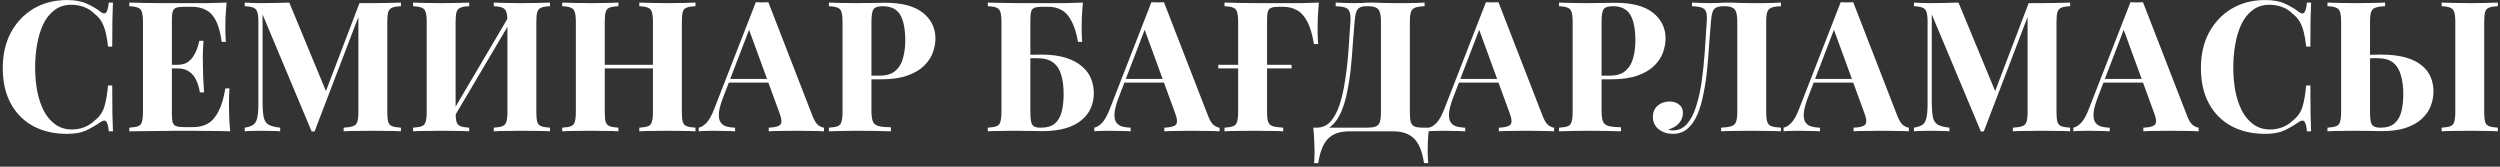 <?xml version="1.0" encoding="UTF-8"?> <svg xmlns="http://www.w3.org/2000/svg" width="495" height="33" viewBox="0 0 495 33" fill="none"><rect x="0" y="0" width="495" height="33" fill="#333333" stroke="none"/><path d="M13.292 0.008C14.876 0.008 16.172 0.248 17.18 0.728C18.212 1.184 19.124 1.724 19.916 2.348C20.396 2.708 20.756 2.756 20.996 2.492C21.26 2.204 21.44 1.544 21.536 0.512H22.364C22.316 1.448 22.28 2.588 22.256 3.932C22.232 5.252 22.22 7.016 22.22 9.224H21.392C21.272 8.12 21.116 7.184 20.924 6.416C20.732 5.624 20.468 4.928 20.132 4.328C19.796 3.728 19.316 3.188 18.692 2.708C18.092 2.108 17.396 1.664 16.604 1.376C15.812 1.088 14.984 0.944 14.12 0.944C12.824 0.944 11.72 1.292 10.808 1.988C9.896 2.66 9.152 3.584 8.576 4.76C8.024 5.936 7.616 7.268 7.352 8.756C7.088 10.22 6.956 11.744 6.956 13.328C6.956 14.936 7.088 16.484 7.352 17.972C7.64 19.436 8.072 20.744 8.648 21.896C9.248 23.048 10.016 23.96 10.952 24.632C11.888 25.304 12.992 25.64 14.264 25.64C15.056 25.64 15.848 25.496 16.64 25.208C17.456 24.896 18.152 24.452 18.728 23.876C19.664 23.156 20.3 22.268 20.636 21.212C20.972 20.132 21.224 18.704 21.392 16.928H22.22C22.22 19.208 22.232 21.056 22.256 22.472C22.28 23.864 22.316 25.04 22.364 26H21.536C21.44 24.968 21.272 24.32 21.032 24.056C20.816 23.792 20.444 23.828 19.916 24.164C19.028 24.788 18.08 25.34 17.072 25.82C16.088 26.276 14.816 26.504 13.256 26.504C10.712 26.504 8.48 25.988 6.56 24.956C4.664 23.924 3.188 22.436 2.132 20.492C1.076 18.548 0.548 16.208 0.548 13.472C0.548 10.784 1.088 8.432 2.168 6.416C3.272 4.4 4.772 2.828 6.668 1.7C8.588 0.572 10.796 0.008 13.292 0.008ZM44.867 0.512C44.771 1.568 44.699 2.588 44.651 3.572C44.627 4.556 44.615 5.312 44.615 5.84C44.615 6.32 44.627 6.776 44.651 7.208C44.675 7.64 44.699 8 44.723 8.288H43.895C43.655 6.536 43.283 5.156 42.779 4.148C42.275 3.116 41.615 2.396 40.799 1.988C40.007 1.556 39.071 1.34 37.991 1.34H36.515C35.819 1.34 35.291 1.4 34.931 1.52C34.571 1.64 34.331 1.88 34.211 2.24C34.091 2.6 34.031 3.152 34.031 3.896V22.616C34.031 23.36 34.091 23.912 34.211 24.272C34.331 24.632 34.571 24.872 34.931 24.992C35.291 25.112 35.819 25.172 36.515 25.172H38.279C39.359 25.172 40.307 24.944 41.123 24.488C41.963 24.008 42.671 23.204 43.247 22.076C43.847 20.948 44.303 19.424 44.615 17.504H45.443C45.371 18.272 45.335 19.28 45.335 20.528C45.335 21.08 45.347 21.86 45.371 22.868C45.395 23.876 45.467 24.92 45.587 26C44.363 25.952 42.983 25.928 41.447 25.928C39.911 25.904 38.543 25.892 37.343 25.892C36.743 25.892 35.975 25.892 35.039 25.892C34.103 25.892 33.095 25.904 32.015 25.928C30.935 25.928 29.843 25.94 28.739 25.964C27.635 25.964 26.591 25.976 25.607 26V25.28C26.375 25.232 26.951 25.136 27.335 24.992C27.719 24.848 27.971 24.56 28.091 24.128C28.235 23.696 28.307 23.048 28.307 22.184V4.328C28.307 3.44 28.235 2.792 28.091 2.384C27.971 1.952 27.707 1.664 27.299 1.52C26.915 1.352 26.351 1.256 25.607 1.232V0.512C26.591 0.536 27.635 0.56 28.739 0.584C29.843 0.584 30.935 0.596 32.015 0.62C33.095 0.62 34.103 0.62 35.039 0.62C35.975 0.62 36.743 0.62 37.343 0.62C38.447 0.62 39.695 0.62 41.087 0.62C42.503 0.596 43.763 0.56 44.867 0.512ZM39.251 12.824C39.251 12.824 39.251 12.944 39.251 13.184C39.251 13.424 39.251 13.544 39.251 13.544H32.951C32.951 13.544 32.951 13.424 32.951 13.184C32.951 12.944 32.951 12.824 32.951 12.824H39.251ZM40.295 8.072C40.199 9.44 40.151 10.484 40.151 11.204C40.175 11.924 40.187 12.584 40.187 13.184C40.187 13.784 40.199 14.444 40.223 15.164C40.247 15.884 40.307 16.928 40.403 18.296H39.575C39.455 17.456 39.227 16.676 38.891 15.956C38.579 15.236 38.123 14.66 37.523 14.228C36.923 13.772 36.143 13.544 35.183 13.544V12.824C35.903 12.824 36.515 12.68 37.019 12.392C37.523 12.08 37.931 11.684 38.243 11.204C38.579 10.7 38.843 10.172 39.035 9.62C39.227 9.068 39.371 8.552 39.467 8.072H40.295ZM79.383 0.512V1.232C78.615 1.256 78.039 1.352 77.655 1.52C77.271 1.664 77.007 1.952 76.863 2.384C76.743 2.792 76.683 3.44 76.683 4.328V22.184C76.683 23.048 76.743 23.696 76.863 24.128C77.007 24.56 77.271 24.848 77.655 24.992C78.039 25.136 78.615 25.232 79.383 25.28V26C78.711 25.952 77.859 25.928 76.827 25.928C75.819 25.904 74.787 25.892 73.731 25.892C72.579 25.892 71.499 25.904 70.491 25.928C69.483 25.928 68.667 25.952 68.043 26V25.28C68.859 25.232 69.471 25.136 69.879 24.992C70.311 24.848 70.599 24.56 70.743 24.128C70.887 23.696 70.959 23.048 70.959 22.184V2.708H71.211L62.283 26.036H61.707L51.987 2.852V20.096C51.987 21.416 52.059 22.436 52.203 23.156C52.347 23.852 52.659 24.356 53.139 24.668C53.643 24.956 54.423 25.16 55.479 25.28V26C55.023 25.952 54.423 25.928 53.679 25.928C52.935 25.904 52.239 25.892 51.591 25.892C51.039 25.892 50.475 25.904 49.899 25.928C49.323 25.928 48.843 25.952 48.459 26V25.28C49.227 25.16 49.803 24.956 50.187 24.668C50.571 24.38 50.823 23.912 50.943 23.264C51.087 22.592 51.159 21.68 51.159 20.528V4.328C51.159 3.44 51.087 2.792 50.943 2.384C50.823 1.952 50.559 1.664 50.151 1.52C49.767 1.352 49.203 1.256 48.459 1.232V0.512C48.843 0.536 49.323 0.56 49.899 0.584C50.475 0.608 51.039 0.62 51.591 0.62C52.623 0.62 53.631 0.608 54.615 0.584C55.623 0.56 56.511 0.536 57.279 0.512L64.839 18.764L63.939 19.592L71.175 0.62C71.583 0.62 72.003 0.62 72.435 0.62C72.867 0.62 73.299 0.62 73.731 0.62C74.787 0.62 75.819 0.608 76.827 0.584C77.859 0.56 78.711 0.536 79.383 0.512ZM92.91 0.512V1.232C92.142 1.256 91.567 1.352 91.183 1.52C90.799 1.664 90.534 1.952 90.391 2.384C90.27 2.792 90.21 3.44 90.21 4.328V22.184C90.21 23.048 90.27 23.696 90.391 24.128C90.534 24.56 90.799 24.848 91.183 24.992C91.567 25.136 92.142 25.232 92.91 25.28V26C92.263 25.952 91.447 25.928 90.463 25.928C89.478 25.904 88.483 25.892 87.475 25.892C86.299 25.892 85.207 25.904 84.198 25.928C83.215 25.928 82.41 25.952 81.787 26V25.28C82.531 25.232 83.094 25.136 83.478 24.992C83.886 24.848 84.15 24.56 84.27 24.128C84.415 23.696 84.487 23.048 84.487 22.184V4.328C84.487 3.44 84.415 2.792 84.27 2.384C84.15 1.952 83.886 1.664 83.478 1.52C83.094 1.352 82.531 1.256 81.787 1.232V0.512C82.41 0.536 83.215 0.56 84.198 0.584C85.207 0.608 86.299 0.62 87.475 0.62C88.483 0.62 89.478 0.608 90.463 0.584C91.447 0.56 92.263 0.536 92.91 0.512ZM101.191 2.492C101.191 2.492 101.191 2.624 101.191 2.888C101.191 3.128 101.191 3.38 101.191 3.644C101.215 3.908 101.227 4.04 101.227 4.04L89.203 24.38L88.879 23.372L101.191 2.492ZM108.895 0.512V1.232C108.127 1.256 107.551 1.352 107.167 1.52C106.783 1.664 106.519 1.952 106.375 2.384C106.255 2.792 106.195 3.44 106.195 4.328V22.184C106.195 23.048 106.255 23.696 106.375 24.128C106.519 24.56 106.783 24.848 107.167 24.992C107.551 25.136 108.127 25.232 108.895 25.28V26C108.271 25.952 107.455 25.928 106.447 25.928C105.439 25.904 104.359 25.892 103.207 25.892C102.199 25.892 101.191 25.904 100.183 25.928C99.198 25.928 98.394 25.952 97.77 26V25.28C98.514 25.232 99.079 25.136 99.463 24.992C99.847 24.848 100.111 24.56 100.255 24.128C100.399 23.696 100.471 23.048 100.471 22.184V4.328C100.471 3.44 100.399 2.792 100.255 2.384C100.111 1.952 99.847 1.664 99.463 1.52C99.079 1.352 98.514 1.256 97.77 1.232V0.512C98.394 0.536 99.198 0.56 100.183 0.584C101.191 0.608 102.199 0.62 103.207 0.62C104.359 0.62 105.439 0.608 106.447 0.584C107.455 0.56 108.271 0.536 108.895 0.512ZM126.582 26V25.28C127.35 25.232 127.926 25.136 128.31 24.992C128.694 24.848 128.946 24.56 129.066 24.128C129.21 23.696 129.282 23.048 129.282 22.184V4.328C129.282 3.44 129.21 2.792 129.066 2.384C128.946 1.952 128.682 1.664 128.274 1.52C127.89 1.352 127.326 1.256 126.582 1.232V0.512C127.23 0.536 128.07 0.56 129.102 0.584C130.158 0.608 131.202 0.62 132.234 0.62C133.338 0.62 134.37 0.608 135.33 0.584C136.314 0.56 137.106 0.536 137.706 0.512V1.232C136.938 1.256 136.35 1.352 135.942 1.52C135.558 1.664 135.306 1.952 135.186 2.384C135.066 2.792 135.006 3.44 135.006 4.328V22.184C135.006 23.048 135.066 23.696 135.186 24.128C135.33 24.56 135.594 24.848 135.978 24.992C136.362 25.136 136.938 25.232 137.706 25.28V26C137.106 25.952 136.314 25.928 135.33 25.928C134.37 25.904 133.338 25.892 132.234 25.892C131.202 25.892 130.158 25.904 129.102 25.928C128.07 25.928 127.23 25.952 126.582 26ZM111.318 26V25.28C112.086 25.232 112.662 25.136 113.046 24.992C113.43 24.848 113.682 24.56 113.802 24.128C113.946 23.696 114.018 23.048 114.018 22.184V4.328C114.018 3.44 113.946 2.792 113.802 2.384C113.682 1.952 113.418 1.664 113.01 1.52C112.626 1.352 112.062 1.256 111.318 1.232V0.512C111.942 0.536 112.746 0.56 113.73 0.584C114.738 0.608 115.83 0.62 117.006 0.62C118.014 0.62 119.01 0.608 119.994 0.584C120.978 0.56 121.794 0.536 122.442 0.512V1.232C121.674 1.256 121.086 1.352 120.678 1.52C120.294 1.664 120.042 1.952 119.922 2.384C119.802 2.792 119.742 3.44 119.742 4.328V22.184C119.742 23.048 119.802 23.696 119.922 24.128C120.066 24.56 120.33 24.848 120.714 24.992C121.098 25.136 121.674 25.232 122.442 25.28V26C121.794 25.952 120.978 25.928 119.994 25.928C119.01 25.904 118.014 25.892 117.006 25.892C115.83 25.892 114.738 25.904 113.73 25.928C112.746 25.928 111.942 25.952 111.318 26ZM117.402 13.544V12.824H131.622V13.544H117.402ZM152.135 0.44L160.883 22.976C161.219 23.84 161.591 24.44 161.999 24.776C162.431 25.088 162.815 25.256 163.151 25.28V26C162.431 25.952 161.579 25.928 160.595 25.928C159.635 25.904 158.663 25.892 157.679 25.892C156.575 25.892 155.531 25.904 154.547 25.928C153.563 25.928 152.783 25.952 152.207 26V25.28C153.431 25.232 154.199 25.028 154.511 24.668C154.847 24.284 154.775 23.48 154.295 22.256L148.175 5.516L148.823 4.58L143.351 18.836C142.823 20.156 142.499 21.236 142.379 22.076C142.283 22.916 142.343 23.564 142.559 24.02C142.799 24.476 143.171 24.8 143.675 24.992C144.203 25.16 144.827 25.256 145.547 25.28V26C144.755 25.952 143.999 25.928 143.279 25.928C142.559 25.904 141.827 25.892 141.083 25.892C140.555 25.892 140.051 25.904 139.571 25.928C139.115 25.928 138.707 25.952 138.347 26V25.28C138.851 25.184 139.367 24.86 139.895 24.308C140.423 23.756 140.939 22.82 141.443 21.5L149.651 0.44C150.035 0.464 150.443 0.476 150.875 0.476C151.331 0.476 151.751 0.464 152.135 0.44ZM154.655 15.632V16.352H143.927L144.287 15.632H154.655ZM164.122 0.512C164.722 0.536 165.526 0.56 166.534 0.584C167.566 0.608 168.586 0.62 169.594 0.62C170.746 0.62 171.862 0.608 172.942 0.584C174.022 0.56 174.79 0.548 175.246 0.548C178.582 0.548 181.078 1.208 182.734 2.528C184.39 3.848 185.218 5.552 185.218 7.64C185.218 8.504 185.05 9.416 184.714 10.376C184.378 11.312 183.802 12.188 182.986 13.004C182.194 13.796 181.102 14.444 179.71 14.948C178.318 15.452 176.566 15.704 174.454 15.704H170.782V14.984H174.094C175.51 14.984 176.578 14.66 177.298 14.012C178.042 13.364 178.546 12.512 178.81 11.456C179.098 10.4 179.242 9.26 179.242 8.036C179.242 5.756 178.906 4.052 178.234 2.924C177.562 1.796 176.41 1.232 174.778 1.232C173.842 1.232 173.23 1.436 172.942 1.844C172.678 2.252 172.546 3.08 172.546 4.328V21.968C172.546 22.904 172.642 23.6 172.834 24.056C173.026 24.512 173.398 24.812 173.95 24.956C174.502 25.1 175.318 25.184 176.398 25.208V26C175.654 25.976 174.694 25.952 173.518 25.928C172.342 25.904 171.106 25.892 169.81 25.892C168.778 25.892 167.77 25.904 166.786 25.928C165.802 25.952 164.914 25.976 164.122 26V25.28C164.89 25.232 165.466 25.136 165.85 24.992C166.234 24.848 166.486 24.56 166.606 24.128C166.75 23.696 166.822 23.048 166.822 22.184V4.328C166.822 3.44 166.75 2.792 166.606 2.384C166.486 1.952 166.222 1.664 165.814 1.52C165.43 1.352 164.866 1.256 164.122 1.232V0.512ZM214.415 0.512C214.319 1.568 214.247 2.588 214.199 3.572C214.175 4.556 214.163 5.312 214.163 5.84C214.163 6.32 214.175 6.776 214.199 7.208C214.223 7.64 214.247 8 214.271 8.288H213.443C213.131 6.536 212.699 5.156 212.147 4.148C211.619 3.116 210.971 2.396 210.203 1.988C209.435 1.556 208.547 1.34 207.539 1.34H206.495C205.775 1.34 205.235 1.4 204.875 1.52C204.539 1.64 204.311 1.88 204.191 2.24C204.071 2.576 204.011 3.128 204.011 3.896V22.184C204.011 23 204.059 23.636 204.155 24.092C204.251 24.524 204.443 24.836 204.731 25.028C205.043 25.196 205.487 25.28 206.063 25.28C207.263 25.28 208.187 25.016 208.835 24.488C209.483 23.936 209.939 23.156 210.203 22.148C210.467 21.14 210.599 19.952 210.599 18.584C210.599 17.168 210.443 15.932 210.131 14.876C209.843 13.82 209.327 13.004 208.583 12.428C207.839 11.828 206.783 11.528 205.415 11.528C205.079 11.528 204.671 11.528 204.191 11.528C203.735 11.528 203.279 11.54 202.823 11.564C202.391 11.564 202.007 11.564 201.671 11.564V10.844C202.487 10.844 203.291 10.844 204.083 10.844C204.899 10.82 205.583 10.808 206.135 10.808C208.079 10.808 209.723 11.024 211.067 11.456C212.411 11.888 213.479 12.464 214.271 13.184C215.087 13.88 215.675 14.684 216.035 15.596C216.395 16.508 216.575 17.456 216.575 18.44C216.575 19.472 216.383 20.444 215.999 21.356C215.615 22.268 215.003 23.072 214.163 23.768C213.347 24.464 212.291 25.004 210.995 25.388C209.699 25.772 208.139 25.964 206.315 25.964C205.715 25.964 204.983 25.952 204.119 25.928C203.255 25.904 202.163 25.892 200.843 25.892C199.979 25.892 199.031 25.904 197.999 25.928C196.991 25.928 196.187 25.952 195.587 26V25.28C196.331 25.232 196.895 25.136 197.279 24.992C197.687 24.848 197.951 24.56 198.071 24.128C198.215 23.696 198.287 23.048 198.287 22.184V4.328C198.287 3.44 198.215 2.792 198.071 2.384C197.951 1.952 197.699 1.664 197.315 1.52C196.931 1.352 196.355 1.256 195.587 1.232V0.512C196.571 0.536 197.615 0.56 198.719 0.584C199.823 0.584 200.915 0.596 201.995 0.62C203.075 0.62 204.083 0.62 205.019 0.62C205.955 0.62 206.723 0.62 207.323 0.62C208.355 0.62 209.531 0.62 210.851 0.62C212.171 0.596 213.359 0.56 214.415 0.512ZM230.463 0.44L239.211 22.976C239.547 23.84 239.919 24.44 240.327 24.776C240.759 25.088 241.143 25.256 241.479 25.28V26C240.759 25.952 239.907 25.928 238.923 25.928C237.963 25.904 236.991 25.892 236.007 25.892C234.903 25.892 233.859 25.904 232.875 25.928C231.891 25.928 231.111 25.952 230.535 26V25.28C231.759 25.232 232.527 25.028 232.839 24.668C233.175 24.284 233.103 23.48 232.623 22.256L226.503 5.516L227.151 4.58L221.679 18.836C221.151 20.156 220.827 21.236 220.707 22.076C220.611 22.916 220.671 23.564 220.887 24.02C221.127 24.476 221.499 24.8 222.003 24.992C222.531 25.16 223.155 25.256 223.875 25.28V26C223.083 25.952 222.327 25.928 221.607 25.928C220.887 25.904 220.155 25.892 219.411 25.892C218.883 25.892 218.379 25.904 217.899 25.928C217.443 25.928 217.035 25.952 216.675 26V25.28C217.179 25.184 217.695 24.86 218.223 24.308C218.751 23.756 219.267 22.82 219.771 21.5L227.979 0.44C228.363 0.464 228.771 0.476 229.203 0.476C229.659 0.476 230.079 0.464 230.463 0.44ZM232.983 15.632V16.352H222.255L222.615 15.632H232.983ZM241.227 13.544V12.824H255.735V13.544H241.227ZM261.135 0.512C261.039 1.592 260.967 2.636 260.919 3.644C260.895 4.652 260.883 5.432 260.883 5.984C260.883 6.512 260.895 7.016 260.919 7.496C260.943 7.976 260.967 8.384 260.991 8.72H260.163C259.851 6.848 259.419 5.384 258.867 4.328C258.315 3.248 257.631 2.48 256.815 2.024C256.023 1.568 255.075 1.34 253.971 1.34H253.359C252.663 1.34 252.135 1.4 251.775 1.52C251.415 1.64 251.175 1.88 251.055 2.24C250.935 2.6 250.875 3.152 250.875 3.896V22.184C250.875 23.048 250.947 23.696 251.091 24.128C251.259 24.56 251.571 24.848 252.027 24.992C252.507 25.136 253.191 25.232 254.079 25.28V26C253.383 25.952 252.495 25.928 251.415 25.928C250.335 25.904 249.243 25.892 248.139 25.892C246.963 25.892 245.871 25.904 244.863 25.928C243.879 25.928 243.075 25.952 242.451 26V25.28C243.195 25.232 243.759 25.136 244.143 24.992C244.551 24.848 244.815 24.56 244.935 24.128C245.079 23.696 245.151 23.048 245.151 22.184V4.328C245.151 3.44 245.079 2.792 244.935 2.384C244.815 1.952 244.563 1.664 244.179 1.52C243.795 1.352 243.219 1.256 242.451 1.232V0.512C243.435 0.536 244.479 0.56 245.583 0.584C246.687 0.584 247.779 0.596 248.859 0.62C249.939 0.62 250.947 0.62 251.883 0.62C252.819 0.62 253.587 0.62 254.187 0.62C255.195 0.62 256.347 0.62 257.643 0.62C258.939 0.596 260.103 0.56 261.135 0.512ZM282.069 0.512V1.232C281.253 1.256 280.629 1.352 280.197 1.52C279.789 1.664 279.513 1.952 279.369 2.384C279.225 2.792 279.153 3.44 279.153 4.328V22.184C279.153 23.048 279.213 23.708 279.333 24.164C279.477 24.596 279.741 24.896 280.125 25.064C280.509 25.208 281.085 25.28 281.853 25.28H282.933C282.837 26.216 282.765 27.116 282.717 27.98C282.693 28.844 282.681 29.504 282.681 29.96C282.681 30.44 282.693 30.872 282.717 31.256C282.741 31.664 282.765 32.012 282.789 32.3H281.961C281.721 30.716 281.337 29.456 280.809 28.52C280.281 27.608 279.597 26.96 278.757 26.576C277.941 26.192 276.969 26 275.841 26H267.129C266.001 26 265.017 26.192 264.177 26.576C263.361 26.96 262.689 27.608 262.161 28.52C261.633 29.456 261.249 30.716 261.009 32.3H260.181C260.229 32.012 260.253 31.664 260.253 31.256C260.277 30.872 260.289 30.44 260.289 29.96C260.289 29.504 260.265 28.844 260.217 27.98C260.193 27.116 260.133 26.216 260.037 25.28H270.513C271.329 25.28 271.941 25.208 272.349 25.064C272.781 24.896 273.069 24.596 273.213 24.164C273.357 23.708 273.429 23.048 273.429 22.184V4.328C273.429 3.44 273.345 2.78 273.177 2.348C273.033 1.916 272.769 1.628 272.385 1.484C272.025 1.316 271.545 1.232 270.945 1.232H270.477C269.973 1.232 269.565 1.316 269.253 1.484C268.941 1.628 268.701 1.928 268.533 2.384C268.389 2.816 268.281 3.464 268.209 4.328C268.089 5.696 267.969 7.172 267.849 8.756C267.753 10.34 267.621 11.948 267.453 13.58C267.285 15.188 267.045 16.736 266.733 18.224C266.445 19.688 266.049 21.008 265.545 22.184C265.041 23.336 264.393 24.26 263.601 24.956C262.809 25.628 261.837 25.964 260.685 25.964V25.28C261.789 25.28 262.713 24.872 263.457 24.056C264.201 23.216 264.801 22.088 265.257 20.672C265.713 19.256 266.073 17.648 266.337 15.848C266.625 14.024 266.841 12.128 266.985 10.16C267.129 8.192 267.261 6.248 267.381 4.328C267.429 3.488 267.381 2.852 267.237 2.42C267.117 1.988 266.841 1.688 266.409 1.52C265.977 1.352 265.329 1.256 264.465 1.232V0.512C264.969 0.536 265.569 0.56 266.265 0.584C266.961 0.608 267.597 0.62 268.173 0.62C268.725 0.62 269.253 0.608 269.757 0.584C270.285 0.536 270.813 0.512 271.341 0.512C272.253 0.512 273.081 0.536 273.825 0.584C274.569 0.608 275.457 0.62 276.489 0.62C277.089 0.62 277.737 0.62 278.433 0.62C279.153 0.596 279.825 0.584 280.449 0.584C281.097 0.56 281.637 0.536 282.069 0.512ZM296.697 0.44L305.445 22.976C305.781 23.84 306.153 24.44 306.561 24.776C306.993 25.088 307.377 25.256 307.713 25.28V26C306.993 25.952 306.141 25.928 305.157 25.928C304.197 25.904 303.225 25.892 302.241 25.892C301.137 25.892 300.093 25.904 299.109 25.928C298.125 25.928 297.345 25.952 296.769 26V25.28C297.993 25.232 298.761 25.028 299.073 24.668C299.409 24.284 299.337 23.48 298.857 22.256L292.737 5.516L293.385 4.58L287.913 18.836C287.385 20.156 287.061 21.236 286.941 22.076C286.845 22.916 286.905 23.564 287.121 24.02C287.361 24.476 287.733 24.8 288.237 24.992C288.765 25.16 289.389 25.256 290.109 25.28V26C289.317 25.952 288.561 25.928 287.841 25.928C287.121 25.904 286.389 25.892 285.645 25.892C285.117 25.892 284.613 25.904 284.133 25.928C283.677 25.928 283.269 25.952 282.909 26V25.28C283.413 25.184 283.929 24.86 284.457 24.308C284.985 23.756 285.501 22.82 286.005 21.5L294.213 0.44C294.597 0.464 295.005 0.476 295.437 0.476C295.893 0.476 296.313 0.464 296.697 0.44ZM299.217 15.632V16.352H288.489L288.849 15.632H299.217ZM308.685 0.512C309.285 0.536 310.089 0.56 311.097 0.584C312.129 0.608 313.149 0.62 314.157 0.62C315.309 0.62 316.425 0.608 317.505 0.584C318.585 0.56 319.353 0.548 319.809 0.548C323.145 0.548 325.641 1.208 327.297 2.528C328.953 3.848 329.781 5.552 329.781 7.64C329.781 8.504 329.613 9.416 329.277 10.376C328.941 11.312 328.365 12.188 327.549 13.004C326.757 13.796 325.665 14.444 324.273 14.948C322.881 15.452 321.129 15.704 319.017 15.704H315.345V14.984H318.657C320.073 14.984 321.141 14.66 321.861 14.012C322.605 13.364 323.109 12.512 323.373 11.456C323.661 10.4 323.805 9.26 323.805 8.036C323.805 5.756 323.469 4.052 322.797 2.924C322.125 1.796 320.973 1.232 319.341 1.232C318.405 1.232 317.793 1.436 317.505 1.844C317.241 2.252 317.109 3.08 317.109 4.328V21.968C317.109 22.904 317.205 23.6 317.397 24.056C317.589 24.512 317.961 24.812 318.513 24.956C319.065 25.1 319.881 25.184 320.961 25.208V26C320.217 25.976 319.257 25.952 318.081 25.928C316.905 25.904 315.669 25.892 314.373 25.892C313.341 25.892 312.333 25.904 311.349 25.928C310.365 25.952 309.477 25.976 308.685 26V25.28C309.453 25.232 310.029 25.136 310.413 24.992C310.797 24.848 311.049 24.56 311.169 24.128C311.313 23.696 311.385 23.048 311.385 22.184V4.328C311.385 3.44 311.313 2.792 311.169 2.384C311.049 1.952 310.785 1.664 310.377 1.52C309.993 1.352 309.429 1.256 308.685 1.232V0.512ZM352.621 0.512V1.232C351.805 1.256 351.181 1.352 350.749 1.52C350.341 1.664 350.065 1.952 349.921 2.384C349.777 2.792 349.705 3.44 349.705 4.328V22.184C349.705 23.048 349.777 23.696 349.921 24.128C350.065 24.56 350.341 24.848 350.749 24.992C351.181 25.136 351.805 25.232 352.621 25.28V26C351.973 25.952 351.121 25.928 350.065 25.928C349.033 25.904 347.929 25.892 346.753 25.892C345.625 25.892 344.521 25.904 343.441 25.928C342.361 25.928 341.473 25.952 340.777 26V25.28C341.665 25.232 342.337 25.136 342.793 24.992C343.273 24.848 343.585 24.56 343.729 24.128C343.897 23.696 343.981 23.048 343.981 22.184V4.328C343.981 3.44 343.897 2.78 343.729 2.348C343.585 1.916 343.321 1.628 342.937 1.484C342.577 1.316 342.097 1.232 341.497 1.232H341.245C340.669 1.232 340.201 1.316 339.841 1.484C339.505 1.628 339.253 1.928 339.085 2.384C338.941 2.816 338.833 3.464 338.761 4.328C338.641 5.744 338.521 7.268 338.401 8.9C338.305 10.532 338.173 12.176 338.005 13.832C337.837 15.488 337.597 17.072 337.285 18.584C336.997 20.096 336.601 21.452 336.097 22.652C335.593 23.828 334.945 24.764 334.153 25.46C333.361 26.156 332.389 26.504 331.237 26.504C330.157 26.504 329.221 26.204 328.429 25.604C327.661 24.98 327.277 24.164 327.277 23.156C327.277 22.22 327.589 21.476 328.213 20.924C328.861 20.372 329.641 20.096 330.553 20.096C331.345 20.096 331.981 20.3 332.461 20.708C332.965 21.092 333.217 21.632 333.217 22.328C333.217 23.168 332.941 23.876 332.389 24.452C331.861 25.004 331.177 25.4 330.337 25.64C330.457 25.712 330.589 25.76 330.733 25.784C330.901 25.808 331.069 25.82 331.237 25.82C332.341 25.82 333.265 25.4 334.009 24.56C334.753 23.72 335.353 22.58 335.809 21.14C336.289 19.676 336.661 18.02 336.925 16.172C337.189 14.324 337.393 12.392 337.537 10.376C337.681 8.336 337.813 6.32 337.933 4.328C338.005 3.488 337.969 2.852 337.825 2.42C337.705 1.988 337.417 1.688 336.961 1.52C336.529 1.352 335.881 1.256 335.017 1.232V0.512C335.521 0.536 336.121 0.56 336.817 0.584C337.513 0.608 338.149 0.62 338.725 0.62C339.277 0.62 339.805 0.608 340.309 0.584C340.837 0.536 341.365 0.512 341.893 0.512C342.805 0.512 343.633 0.536 344.377 0.584C345.121 0.608 346.009 0.62 347.041 0.62C347.641 0.62 348.289 0.62 348.985 0.62C349.705 0.596 350.377 0.584 351.001 0.584C351.649 0.56 352.189 0.536 352.621 0.512ZM366.939 0.44L375.687 22.976C376.023 23.84 376.395 24.44 376.803 24.776C377.235 25.088 377.619 25.256 377.955 25.28V26C377.235 25.952 376.383 25.928 375.399 25.928C374.439 25.904 373.467 25.892 372.483 25.892C371.379 25.892 370.335 25.904 369.351 25.928C368.367 25.928 367.587 25.952 367.011 26V25.28C368.235 25.232 369.003 25.028 369.315 24.668C369.651 24.284 369.579 23.48 369.099 22.256L362.979 5.516L363.627 4.58L358.155 18.836C357.627 20.156 357.303 21.236 357.183 22.076C357.087 22.916 357.147 23.564 357.363 24.02C357.603 24.476 357.975 24.8 358.479 24.992C359.007 25.16 359.631 25.256 360.351 25.28V26C359.559 25.952 358.803 25.928 358.083 25.928C357.363 25.904 356.631 25.892 355.887 25.892C355.359 25.892 354.855 25.904 354.375 25.928C353.919 25.928 353.511 25.952 353.151 26V25.28C353.655 25.184 354.171 24.86 354.699 24.308C355.227 23.756 355.743 22.82 356.247 21.5L364.455 0.44C364.839 0.464 365.247 0.476 365.679 0.476C366.135 0.476 366.555 0.464 366.939 0.44ZM369.459 15.632V16.352H358.731L359.091 15.632H369.459ZM409.887 0.512V1.232C409.119 1.256 408.543 1.352 408.159 1.52C407.775 1.664 407.511 1.952 407.367 2.384C407.247 2.792 407.187 3.44 407.187 4.328V22.184C407.187 23.048 407.247 23.696 407.367 24.128C407.511 24.56 407.775 24.848 408.159 24.992C408.543 25.136 409.119 25.232 409.887 25.28V26C409.215 25.952 408.363 25.928 407.331 25.928C406.323 25.904 405.291 25.892 404.235 25.892C403.083 25.892 402.003 25.904 400.995 25.928C399.987 25.928 399.171 25.952 398.547 26V25.28C399.363 25.232 399.975 25.136 400.383 24.992C400.815 24.848 401.103 24.56 401.247 24.128C401.391 23.696 401.463 23.048 401.463 22.184V2.708H401.715L392.787 26.036H392.211L382.491 2.852V20.096C382.491 21.416 382.563 22.436 382.707 23.156C382.851 23.852 383.163 24.356 383.643 24.668C384.147 24.956 384.927 25.16 385.983 25.28V26C385.527 25.952 384.927 25.928 384.183 25.928C383.439 25.904 382.743 25.892 382.095 25.892C381.543 25.892 380.979 25.904 380.403 25.928C379.827 25.928 379.347 25.952 378.963 26V25.28C379.731 25.16 380.307 24.956 380.691 24.668C381.075 24.38 381.327 23.912 381.447 23.264C381.591 22.592 381.663 21.68 381.663 20.528V4.328C381.663 3.44 381.591 2.792 381.447 2.384C381.327 1.952 381.063 1.664 380.655 1.52C380.271 1.352 379.707 1.256 378.963 1.232V0.512C379.347 0.536 379.827 0.56 380.403 0.584C380.979 0.608 381.543 0.62 382.095 0.62C383.127 0.62 384.135 0.608 385.119 0.584C386.127 0.56 387.015 0.536 387.783 0.512L395.343 18.764L394.443 19.592L401.679 0.62C402.087 0.62 402.507 0.62 402.939 0.62C403.371 0.62 403.803 0.62 404.235 0.62C405.291 0.62 406.323 0.608 407.331 0.584C408.363 0.56 409.215 0.536 409.887 0.512ZM424.314 0.44L433.062 22.976C433.398 23.84 433.77 24.44 434.178 24.776C434.61 25.088 434.994 25.256 435.33 25.28V26C434.61 25.952 433.758 25.928 432.774 25.928C431.814 25.904 430.842 25.892 429.858 25.892C428.754 25.892 427.71 25.904 426.726 25.928C425.742 25.928 424.962 25.952 424.386 26V25.28C425.61 25.232 426.378 25.028 426.69 24.668C427.026 24.284 426.954 23.48 426.474 22.256L420.354 5.516L421.002 4.58L415.53 18.836C415.002 20.156 414.678 21.236 414.558 22.076C414.462 22.916 414.522 23.564 414.738 24.02C414.978 24.476 415.35 24.8 415.854 24.992C416.382 25.16 417.006 25.256 417.726 25.28V26C416.934 25.952 416.178 25.928 415.458 25.928C414.738 25.904 414.006 25.892 413.262 25.892C412.734 25.892 412.23 25.904 411.75 25.928C411.294 25.928 410.886 25.952 410.526 26V25.28C411.03 25.184 411.546 24.86 412.074 24.308C412.602 23.756 413.118 22.82 413.622 21.5L421.83 0.44C422.214 0.464 422.622 0.476 423.054 0.476C423.51 0.476 423.93 0.464 424.314 0.44ZM426.834 15.632V16.352H416.106L416.466 15.632H426.834ZM448.526 0.008C450.11 0.008 451.406 0.248 452.414 0.728C453.446 1.184 454.358 1.724 455.15 2.348C455.63 2.708 455.99 2.756 456.23 2.492C456.494 2.204 456.674 1.544 456.77 0.512H457.598C457.55 1.448 457.514 2.588 457.49 3.932C457.466 5.252 457.454 7.016 457.454 9.224H456.626C456.506 8.12 456.35 7.184 456.158 6.416C455.966 5.624 455.702 4.928 455.366 4.328C455.03 3.728 454.55 3.188 453.926 2.708C453.326 2.108 452.63 1.664 451.838 1.376C451.046 1.088 450.218 0.944 449.354 0.944C448.058 0.944 446.954 1.292 446.042 1.988C445.13 2.66 444.386 3.584 443.81 4.76C443.258 5.936 442.85 7.268 442.586 8.756C442.322 10.22 442.19 11.744 442.19 13.328C442.19 14.936 442.322 16.484 442.586 17.972C442.874 19.436 443.306 20.744 443.882 21.896C444.482 23.048 445.25 23.96 446.186 24.632C447.122 25.304 448.226 25.64 449.498 25.64C450.29 25.64 451.082 25.496 451.874 25.208C452.69 24.896 453.386 24.452 453.962 23.876C454.898 23.156 455.534 22.268 455.87 21.212C456.206 20.132 456.458 18.704 456.626 16.928H457.454C457.454 19.208 457.466 21.056 457.49 22.472C457.514 23.864 457.55 25.04 457.598 26H456.77C456.674 24.968 456.506 24.32 456.266 24.056C456.05 23.792 455.678 23.828 455.15 24.164C454.262 24.788 453.314 25.34 452.306 25.82C451.322 26.276 450.05 26.504 448.49 26.504C445.946 26.504 443.714 25.988 441.794 24.956C439.898 23.924 438.422 22.436 437.366 20.492C436.31 18.548 435.782 16.208 435.782 13.472C435.782 10.784 436.322 8.432 437.402 6.416C438.506 4.4 440.006 2.828 441.902 1.7C443.822 0.572 446.03 0.008 448.526 0.008ZM472.253 0.512V1.232C471.413 1.256 470.777 1.352 470.345 1.52C469.913 1.664 469.625 1.952 469.481 2.384C469.337 2.792 469.265 3.44 469.265 4.328V22.184C469.265 23 469.313 23.636 469.409 24.092C469.505 24.524 469.709 24.836 470.021 25.028C470.333 25.196 470.777 25.28 471.353 25.28C472.529 25.28 473.441 25.004 474.089 24.452C474.737 23.9 475.193 23.132 475.457 22.148C475.721 21.14 475.853 19.952 475.853 18.584C475.853 17.216 475.697 16.004 475.385 14.948C475.097 13.868 474.593 13.028 473.873 12.428C473.153 11.828 472.133 11.528 470.813 11.528C470.381 11.528 469.925 11.528 469.445 11.528C468.989 11.528 468.533 11.54 468.077 11.564C467.645 11.564 467.261 11.564 466.925 11.564V10.844C467.741 10.844 468.545 10.844 469.337 10.844C470.153 10.82 470.837 10.808 471.389 10.808C473.333 10.808 474.977 11 476.321 11.384C477.665 11.768 478.733 12.296 479.525 12.968C480.341 13.64 480.929 14.42 481.289 15.308C481.649 16.172 481.829 17.096 481.829 18.08C481.829 19.112 481.637 20.108 481.253 21.068C480.869 22.028 480.257 22.88 479.417 23.624C478.601 24.344 477.545 24.92 476.249 25.352C474.953 25.76 473.393 25.964 471.569 25.964C471.017 25.964 470.285 25.952 469.373 25.928C468.485 25.904 467.441 25.892 466.241 25.892C465.281 25.892 464.285 25.904 463.253 25.928C462.245 25.928 461.441 25.952 460.841 26V25.28C461.585 25.232 462.149 25.136 462.533 24.992C462.941 24.848 463.205 24.56 463.325 24.128C463.469 23.696 463.541 23.048 463.541 22.184V4.328C463.541 3.44 463.469 2.792 463.325 2.384C463.205 1.952 462.941 1.664 462.533 1.52C462.149 1.352 461.585 1.256 460.841 1.232V0.512C461.441 0.536 462.245 0.56 463.253 0.584C464.285 0.608 465.377 0.62 466.529 0.62C467.585 0.62 468.629 0.608 469.661 0.584C470.717 0.56 471.581 0.536 472.253 0.512ZM494.573 0.512V1.232C493.805 1.256 493.217 1.352 492.809 1.52C492.425 1.664 492.173 1.952 492.053 2.384C491.933 2.792 491.873 3.44 491.873 4.328V22.184C491.873 23.048 491.933 23.696 492.053 24.128C492.197 24.56 492.461 24.848 492.845 24.992C493.229 25.136 493.805 25.232 494.573 25.28V26C493.925 25.952 493.109 25.928 492.125 25.928C491.141 25.904 490.145 25.892 489.137 25.892C487.985 25.892 486.893 25.904 485.861 25.928C484.853 25.928 484.049 25.952 483.449 26V25.28C484.217 25.232 484.793 25.136 485.177 24.992C485.561 24.848 485.813 24.56 485.933 24.128C486.077 23.696 486.149 23.048 486.149 22.184V4.328C486.149 3.44 486.077 2.792 485.933 2.384C485.789 1.952 485.525 1.664 485.141 1.52C484.757 1.352 484.193 1.256 483.449 1.232V0.512C484.049 0.536 484.853 0.56 485.861 0.584C486.893 0.608 487.985 0.62 489.137 0.62C490.145 0.62 491.141 0.608 492.125 0.584C493.109 0.56 493.925 0.536 494.573 0.512Z" fill="white"></path></svg> 